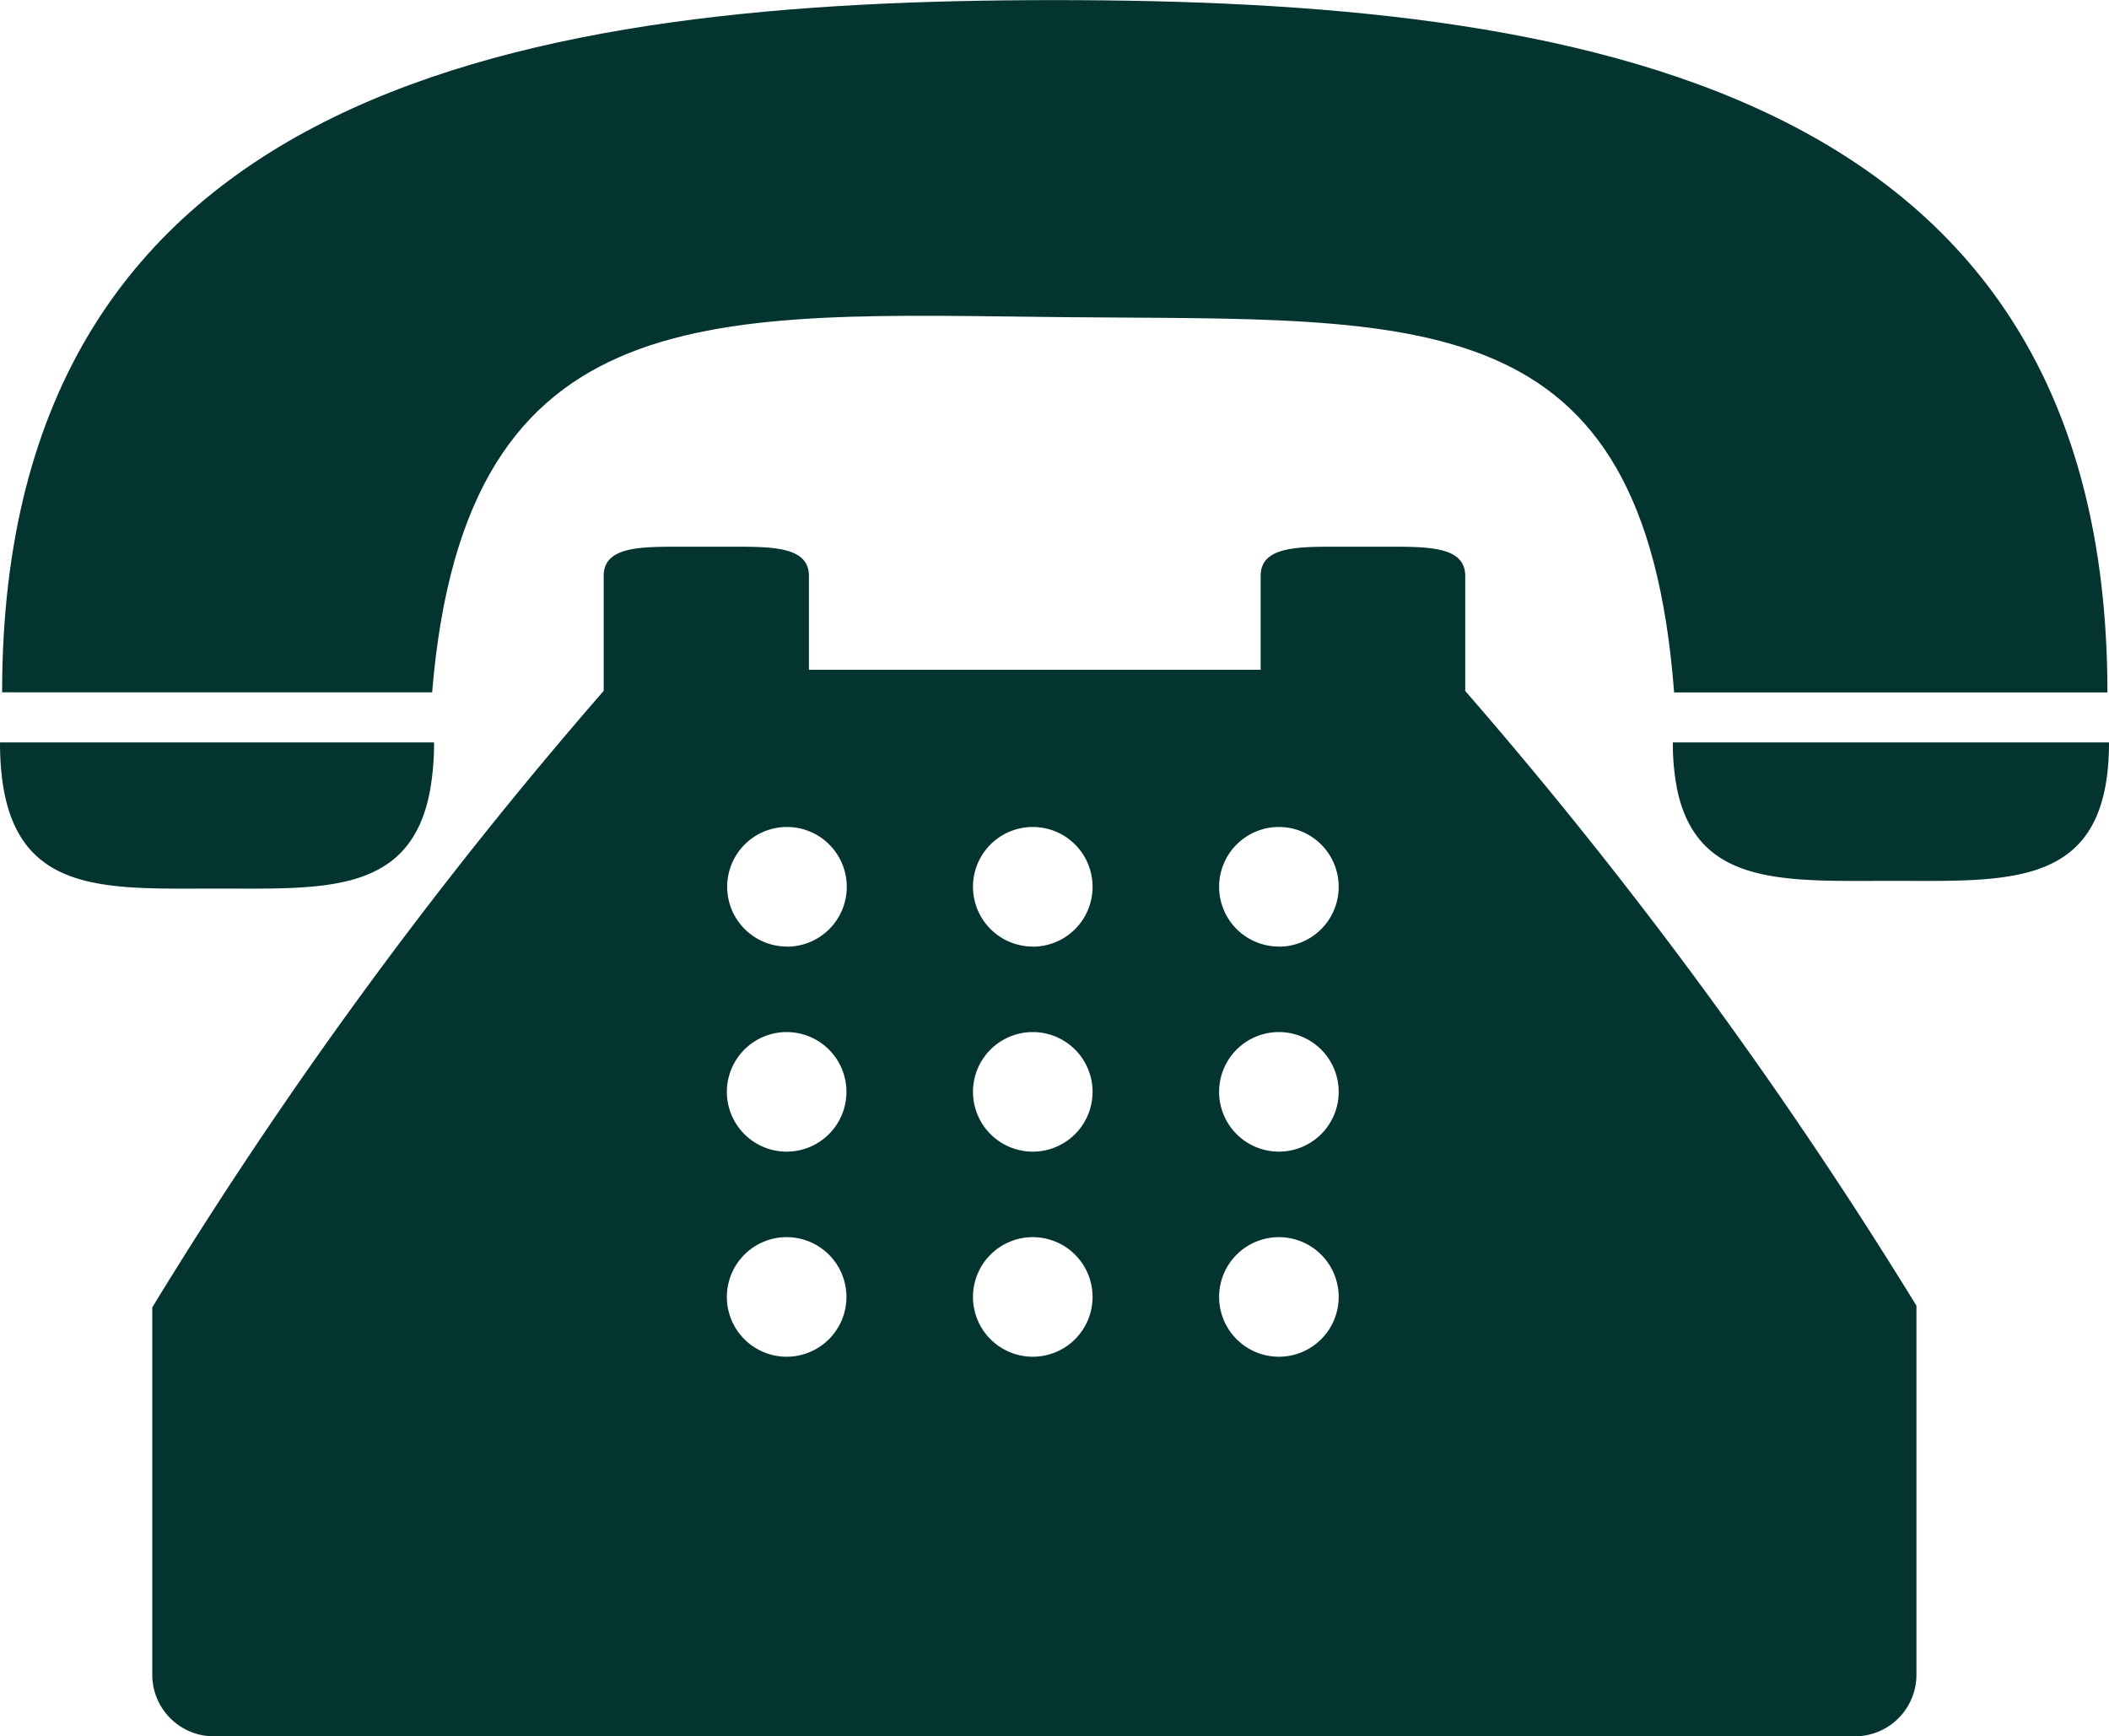 <svg xmlns="http://www.w3.org/2000/svg" width="20" height="16.466" viewBox="0 0 20 16.466">
  <path d="M10.142,7.55c3.37.033,5.481-.177,5.766,3.559h4.109c0-5.786-5.047-6.566-9.983-6.566S.052,5.322.052,11.108H4.13C4.445,7.3,6.8,7.517,10.142,7.55Z" transform="translate(-0.032 -4.542)" fill="#033430"/>
  <path d="M2.058,24.028c1,0,1.834.06,2.019-.925a2.513,2.513,0,0,0,.039-.461H0C0,24.107.922,24.028,2.058,24.028Z" transform="translate(0 -15.601)" fill="#033430"/>
  <path d="M40.82,22.642h-.039a2.2,2.2,0,0,0,.044.461c.2.908,1.027.852,2.024.852,1.142,0,2.068.075,2.068-1.313Z" transform="translate(-24.917 -15.601)" fill="#033430"/>
  <path d="M16.165,18.73v-.582c0-.26-.3-.277-.67-.277h-.6c-.37,0-.67.016-.67.277v.89H9.941v-.89c0-.26-.3-.277-.67-.277H8.665c-.37,0-.67.016-.67.277v1.09a43.126,43.126,0,0,0-4.281,5.847l0,3.484a.584.584,0,0,0,.584.584H19.86a.584.584,0,0,0,.584-.584v-3.5a43.9,43.9,0,0,0-4.279-5.83ZM9.73,25.553a.567.567,0,1,1,.567-.567A.567.567,0,0,1,9.73,25.553Zm0-1.945a.567.567,0,1,1,.567-.567A.567.567,0,0,1,9.73,23.608Zm0-1.945A.567.567,0,1,1,10.3,21.1.567.567,0,0,1,9.73,21.664Zm2.334,3.89a.567.567,0,1,1,.567-.567A.567.567,0,0,1,12.064,25.553Zm0-1.945a.567.567,0,1,1,.567-.567A.567.567,0,0,1,12.064,23.608Zm0-1.945a.567.567,0,1,1,.567-.567A.567.567,0,0,1,12.064,21.664Zm2.334,3.89a.567.567,0,1,1,.567-.567A.567.567,0,0,1,14.4,25.553Zm0-1.945a.567.567,0,1,1,.567-.567A.567.567,0,0,1,14.4,23.608Zm0-1.945a.567.567,0,1,1,.567-.567A.567.567,0,0,1,14.4,21.664Z" transform="translate(-2.27 -12.686)" fill="#033430"/>
</svg>
